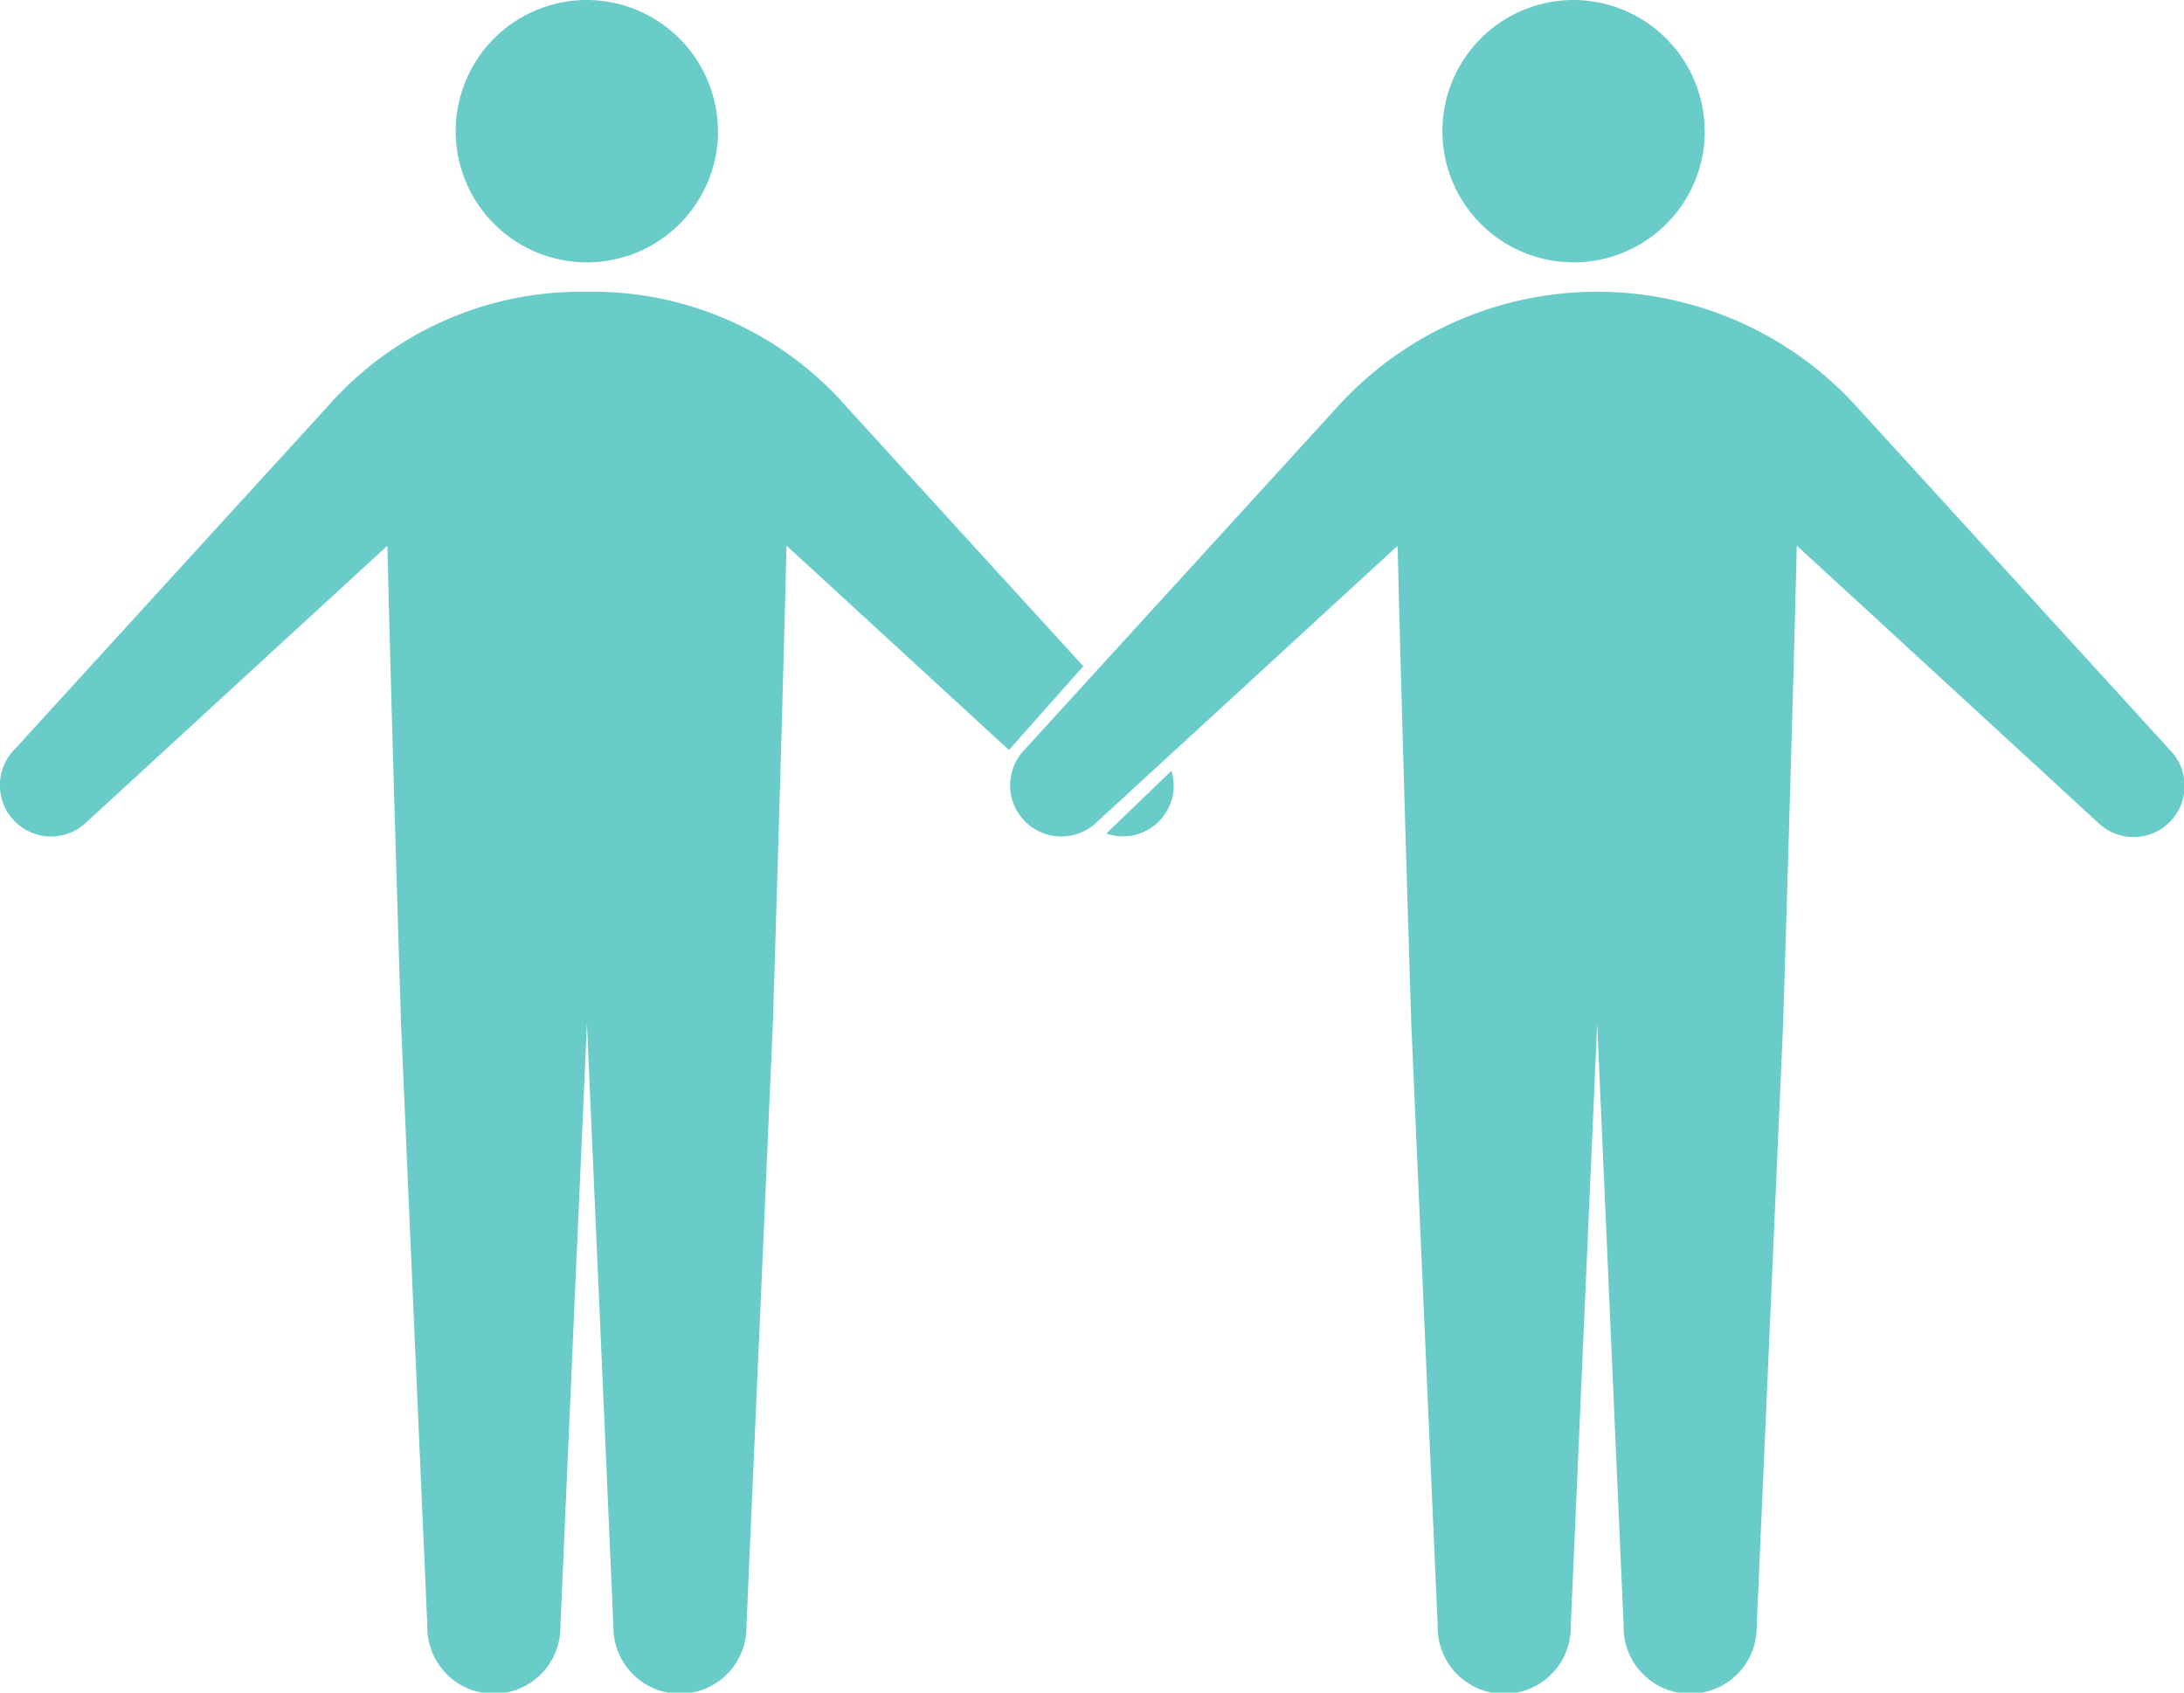 <svg xmlns="http://www.w3.org/2000/svg" xmlns:xlink="http://www.w3.org/1999/xlink" width="80" height="62" viewBox="0 0 80 62"><defs><clipPath id="a"><rect width="80" height="62" fill="#69ccc9"/></clipPath></defs><g transform="translate(0 0)" clip-path="url(#a)"><path d="M43.447,4.821A4.805,4.805,0,1,1,38.642,0a4.814,4.814,0,0,1,4.8,4.821" transform="translate(-17.145 0)" fill="#69ccc9"/><path d="M116.715,4.821A4.805,4.805,0,1,1,111.91,0a4.814,4.814,0,0,1,4.8,4.821" transform="translate(-54.269 0)" fill="#69ccc9"/><path d="M117.462,38.342,110.946,31.2l-4.888-5.356a12.839,12.839,0,0,0-19.09,0L82.079,31.2l-6.516,7.141A1.873,1.873,0,0,0,78.208,41l7.116-6.538,3.881-3.566c.156,6.635.5,17.5.5,17.5l.414,9.458.553,12.609a2.438,2.438,0,1,0,4.875,0L96.1,57.85l.415-9.451.415,9.451.553,12.609a2.438,2.438,0,1,0,4.875,0l.553-12.609.415-9.458s.34-10.866.5-17.5l3.881,3.566L114.818,41a1.873,1.873,0,1,0,2.644-2.653" transform="translate(-38.01 -10.905)" fill="#69ccc9"/><path d="M35.93,31.2l-4.888-5.356A12.346,12.346,0,0,0,21.5,21.593a12.346,12.346,0,0,0-9.545,4.253L7.064,31.2.548,38.342A1.873,1.873,0,1,0,3.193,41l7.115-6.539,3.882-3.566c.156,6.635.5,17.5.5,17.5L15.1,57.85l.553,12.609a2.438,2.438,0,1,0,4.875,0l.552-12.609L21.5,48.4l.415,9.45.553,12.609a2.438,2.438,0,1,0,4.875,0l.553-12.609.414-9.457s.34-10.866.5-17.5l3.882,3.566,4.265,3.919,2.725-3.07Z" transform="translate(0 -10.905)" fill="#69ccc9"/><path d="M82.146,59.341a1.859,1.859,0,0,0,2.387-2.3Z" transform="translate(-41.623 -28.808)" fill="#69ccc9"/></g></svg>